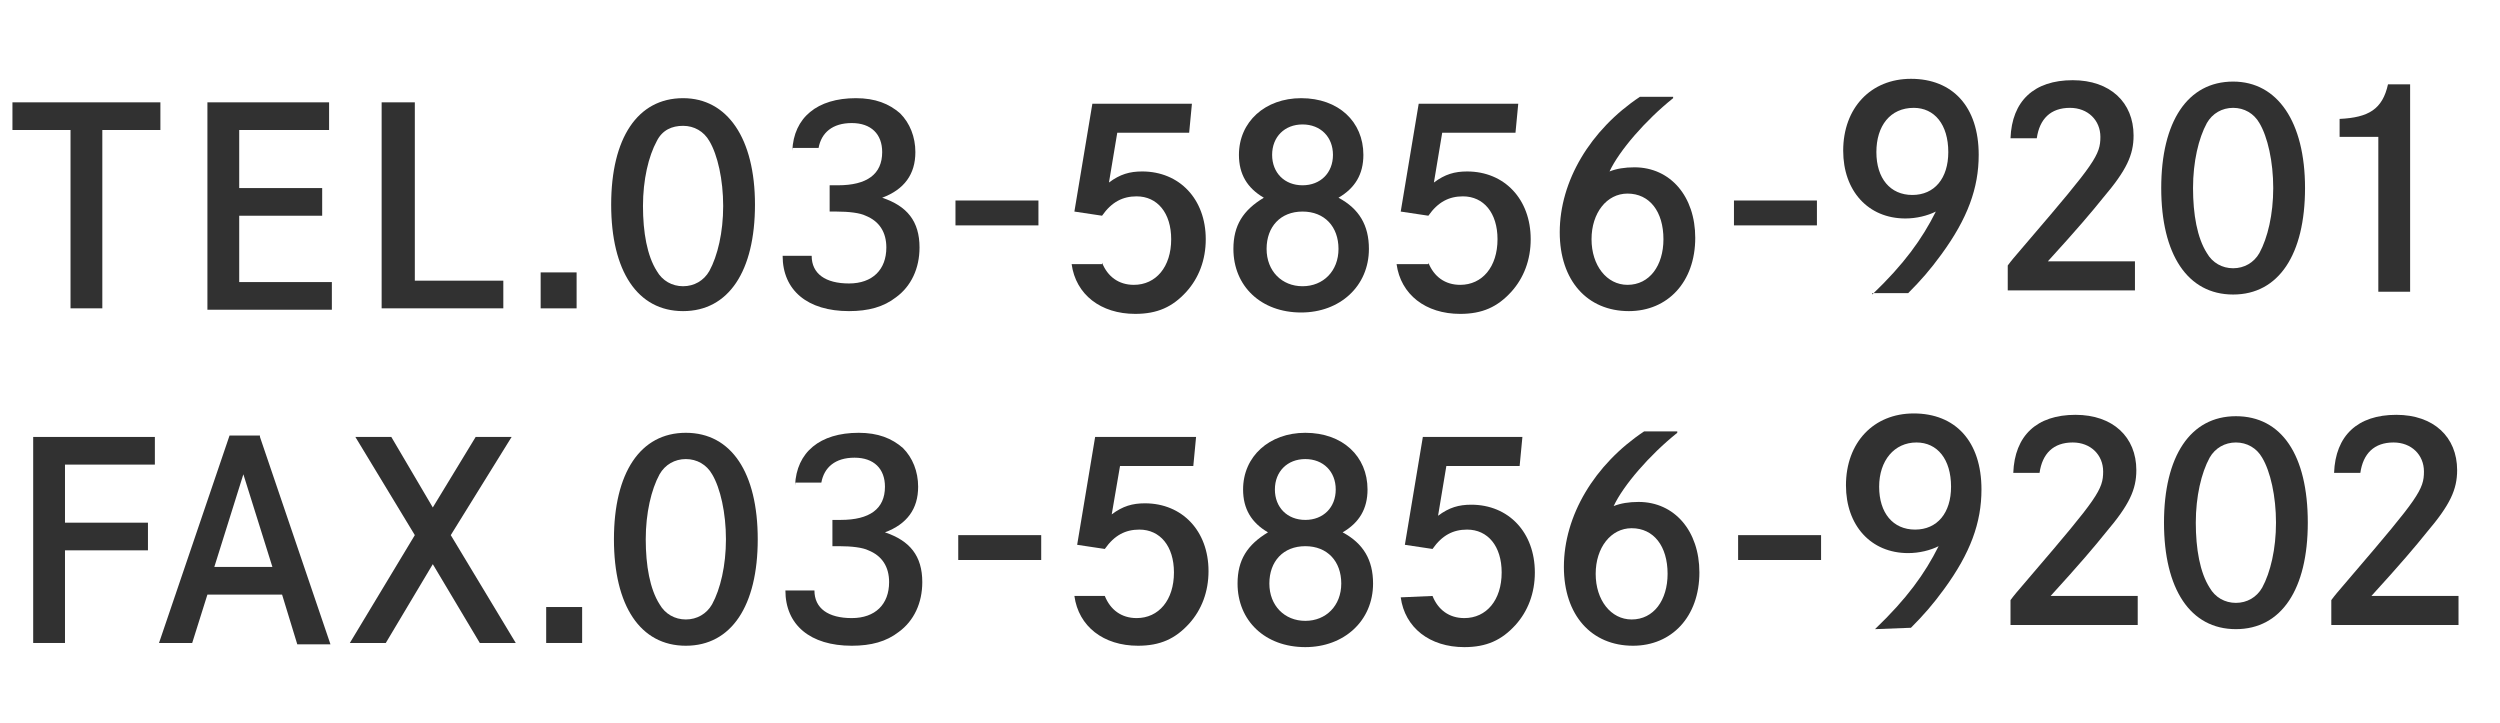<?xml version="1.0" encoding="utf-8"?>
<!-- Generator: Adobe Illustrator 24.3.2, SVG Export Plug-In . SVG Version: 6.00 Build 0)  -->
<svg version="1.1" id="レイヤー_1" xmlns="http://www.w3.org/2000/svg" xmlns:xlink="http://www.w3.org/1999/xlink" x="0px"
	 y="0px" viewBox="0 0 180.8 52.3" style="enable-background:new 0 0 180.8 52.3;" xml:space="preserve">
<style type="text/css">
	.st0{fill:#313131;}
	.st1{fill:none;}
</style>
<path class="st0" d="M10.7,37.8v2h-6v6.7H2.4V31.6h8.8v2H4.7v4.2H10.7z"/>
<path class="st0" d="M18.8,31.6l5.1,15h-2.4L20.4,43H15l-1.1,3.5h-2.4l5.1-15h2.2V31.6z M17.6,34.3L15.5,41h4.2L17.6,34.3z"/>
<path class="st0" d="M28.3,31.6l3,5.1l3.1-5.1H37l-4.4,7.1l4.7,7.8h-2.6l-3.4-5.7l-3.4,5.7h-2.6l4.7-7.8l-4.3-7.1H28.3z"/>
<path class="st0" d="M42.1,43.9v2.6h-2.6v-2.6H42.1z"/>
<path class="st0" d="M11.6,7.4v2H7.4v12.9H5.1V9.4H0.9v-2C0.9,7.4,11.6,7.4,11.6,7.4z"/>
<path class="st0" d="M23.3,13.6v2h-6v4.8H24v2h-9v-15h8.8v2h-6.5v4.2C17.3,13.6,23.3,13.6,23.3,13.6z"/>
<path class="st0" d="M30,7.4v12.9h6.4v2h-8.8V7.4H30z"/>
<path class="st0" d="M41.7,19.7v2.6h-2.6v-2.6H41.7z"/>
<rect y="0" class="st1" width="180.8" height="52.3"/>
<g>
	<path class="st0" d="M54.6,14.8c0,4.8-1.9,7.7-5.2,7.7s-5.2-2.9-5.2-7.7s1.9-7.7,5.2-7.7C52.6,7.1,54.6,10,54.6,14.8z M47.5,10.2
		c-0.6,1.1-1,2.8-1,4.7s0.3,3.6,1,4.7c0.4,0.7,1.1,1.1,1.9,1.1c0.8,0,1.5-0.4,1.9-1.1c0.6-1.1,1-2.8,1-4.7s-0.4-3.7-1-4.7
		c-0.4-0.7-1.1-1.1-1.9-1.1C48.6,9.1,47.9,9.4,47.5,10.2z"/>
	<path class="st0" d="M57.3,10.9c0.1-2.4,1.8-3.8,4.6-3.8c1.4,0,2.4,0.4,3.2,1.1c0.7,0.7,1.1,1.7,1.1,2.8c0,1.6-0.8,2.7-2.4,3.3
		c1.8,0.6,2.7,1.7,2.7,3.6c0,1.5-0.6,2.8-1.7,3.6c-0.9,0.7-2,1-3.4,1c-3,0-4.8-1.5-4.8-4h2.1c0,1.3,1,2,2.7,2s2.7-1,2.7-2.6
		c0-1.1-0.5-1.9-1.5-2.3c-0.4-0.2-1.2-0.3-2.1-0.3H60v-1.9c0.3,0,0.4,0,0.6,0c2.1,0,3.2-0.8,3.2-2.4c0-1.3-0.8-2.1-2.2-2.1
		s-2.2,0.7-2.4,1.8h-1.9V10.9z"/>
	<path class="st0" d="M75.1,14.5v1.8h-6v-1.8H75.1z"/>
	<path class="st0" d="M79.7,19c0.4,1,1.2,1.6,2.3,1.6c1.6,0,2.7-1.3,2.7-3.3c0-1.9-1-3.1-2.5-3.1c-1,0-1.8,0.4-2.5,1.4l-2-0.3
		L79,7.5h7.2L86,9.6h-5.2l-0.6,3.6c0.8-0.6,1.5-0.8,2.4-0.8c2.7,0,4.6,2,4.6,4.9c0,1.5-0.5,2.8-1.4,3.8c-1,1.1-2.1,1.6-3.7,1.6
		c-2.5,0-4.3-1.4-4.6-3.6h2.2V19z"/>
	<path class="st0" d="M89.6,11.2c0-2.4,1.9-4.1,4.5-4.1c2.7,0,4.5,1.7,4.5,4.1c0,1.4-0.6,2.4-1.8,3.1c1.5,0.8,2.2,2,2.2,3.7
		c0,2.7-2.1,4.6-4.9,4.6c-2.9,0-4.9-1.9-4.9-4.6c0-1.7,0.7-2.8,2.2-3.7C90.2,13.6,89.6,12.6,89.6,11.2z M91.6,18
		c0,1.6,1.1,2.7,2.6,2.7s2.6-1.1,2.6-2.7c0-1.6-1-2.7-2.6-2.7S91.6,16.4,91.6,18z M92,11.2c0,1.3,0.9,2.2,2.2,2.2s2.2-0.9,2.2-2.2
		S95.5,9,94.2,9S92,9.9,92,11.2z"/>
	<path class="st0" d="M103.3,19c0.4,1,1.2,1.6,2.3,1.6c1.6,0,2.7-1.3,2.7-3.3c0-1.9-1-3.1-2.5-3.1c-1,0-1.8,0.4-2.5,1.4l-2-0.3
		l1.3-7.8h7.2l-0.2,2.1h-5.3l-0.6,3.6c0.8-0.6,1.5-0.8,2.4-0.8c2.7,0,4.6,2,4.6,4.9c0,1.5-0.5,2.8-1.4,3.8c-1,1.1-2.1,1.6-3.7,1.6
		c-2.5,0-4.3-1.4-4.6-3.6h2.3V19z"/>
	<path class="st0" d="M121,7.1c-2,1.6-3.9,3.8-4.6,5.3c0.5-0.2,1.1-0.3,1.8-0.3c2.6,0,4.4,2.1,4.4,5.1c0,3.2-2,5.3-4.8,5.3
		c-3,0-5-2.2-5-5.7c0-3.7,2.2-7.4,5.8-9.8h2.4V7.1z M120.3,17.3c0-2-1-3.3-2.6-3.3c-1.5,0-2.6,1.4-2.6,3.3c0,1.9,1.1,3.3,2.6,3.3
		C119.3,20.6,120.3,19.2,120.3,17.3z"/>
	<path class="st0" d="M131.4,14.5v1.8h-6v-1.8H131.4z"/>
	<path class="st0" d="M135.4,21.3c2.3-2.2,3.6-4,4.6-6c-0.6,0.3-1.4,0.5-2.2,0.5c-2.7,0-4.5-2-4.5-4.9c0-3.1,2-5.2,4.9-5.2
		c3,0,4.9,2,4.9,5.5c0,2.4-0.8,4.6-2.7,7.2c-0.8,1.1-1.5,1.9-2.4,2.8h-2.6V21.3z M135.7,11c0,1.9,1,3.1,2.6,3.1s2.6-1.2,2.6-3.1
		c0-2-1-3.2-2.5-3.2C136.7,7.8,135.7,9.1,135.7,11z"/>
	<path class="st0" d="M145.4,10c0.1-2.7,1.7-4.2,4.5-4.2c2.7,0,4.4,1.6,4.4,4c0,1.4-0.5,2.5-2.2,4.5c-0.8,1-1.9,2.3-4,4.6h6.3V21
		h-9.2v-1.8c0.3-0.4,0.3-0.4,1.5-1.8c4.8-5.6,5.2-6.2,5.2-7.5c0-1.2-0.9-2.1-2.2-2.1c-1.4,0-2.2,0.8-2.4,2.2
		C147.3,10,145.4,10,145.4,10z"/>
	<path class="st0" d="M166.7,13.6c0,4.8-1.9,7.7-5.2,7.7s-5.2-2.9-5.2-7.7s1.9-7.7,5.2-7.7C164.7,5.9,166.7,8.8,166.7,13.6z
		 M159.6,8.9c-0.6,1.1-1,2.8-1,4.7s0.3,3.6,1,4.7c0.4,0.7,1.1,1.1,1.9,1.1c0.8,0,1.5-0.4,1.9-1.1c0.6-1.1,1-2.8,1-4.7
		s-0.4-3.7-1-4.7c-0.4-0.7-1.1-1.1-1.9-1.1C160.7,7.8,160,8.2,159.6,8.9z"/>
	<path class="st0" d="M169.2,8.6c2.1-0.1,3.1-0.7,3.5-2.5h1.6v15H172V9.9h-2.8V8.6z"/>
</g>
<g>
	<path class="st0" d="M54.8,39c0,4.8-1.9,7.7-5.2,7.7s-5.2-2.9-5.2-7.7s1.9-7.7,5.2-7.7C52.9,31.3,54.8,34.2,54.8,39z M47.7,34.3
		c-0.6,1.1-1,2.8-1,4.7c0,1.9,0.3,3.6,1,4.7c0.4,0.7,1.1,1.1,1.9,1.1c0.8,0,1.5-0.4,1.9-1.1c0.6-1.1,1-2.8,1-4.7
		c0-1.9-0.4-3.7-1-4.7c-0.4-0.7-1.1-1.1-1.9-1.1C48.8,33.2,48.1,33.6,47.7,34.3z"/>
	<path class="st0" d="M57.5,35.1c0.1-2.4,1.8-3.8,4.6-3.8c1.4,0,2.4,0.4,3.2,1.1c0.7,0.7,1.1,1.7,1.1,2.8c0,1.6-0.8,2.7-2.4,3.3
		c1.8,0.6,2.7,1.7,2.7,3.6c0,1.5-0.6,2.8-1.7,3.6c-0.9,0.7-2,1-3.4,1c-3,0-4.8-1.5-4.8-4h2.1c0,1.3,1,2,2.7,2s2.7-1,2.7-2.6
		c0-1.1-0.5-1.9-1.5-2.3c-0.4-0.2-1.2-0.3-2.1-0.3h-0.5v-1.9c0.3,0,0.4,0,0.6,0c2.1,0,3.2-0.8,3.2-2.4c0-1.3-0.8-2.1-2.2-2.1
		s-2.2,0.7-2.4,1.8h-1.9V35.1z"/>
	<path class="st0" d="M75.3,38.7v1.8h-6v-1.8C69.3,38.7,75.3,38.7,75.3,38.7z"/>
	<path class="st0" d="M79.9,43.1c0.4,1,1.2,1.6,2.3,1.6c1.6,0,2.7-1.3,2.7-3.3c0-1.9-1-3.1-2.5-3.1c-1,0-1.8,0.4-2.5,1.4l-2-0.3
		l1.3-7.8h7.3l-0.2,2.1H81l-0.6,3.5c0.8-0.6,1.5-0.8,2.4-0.8c2.7,0,4.6,2,4.6,4.9c0,1.5-0.5,2.8-1.4,3.8c-1,1.1-2.1,1.6-3.7,1.6
		c-2.5,0-4.3-1.4-4.6-3.6H79.9z"/>
	<path class="st0" d="M89.9,35.4c0-2.4,1.9-4.1,4.5-4.1c2.7,0,4.5,1.7,4.5,4.1c0,1.4-0.6,2.4-1.8,3.1c1.5,0.8,2.2,2,2.2,3.7
		c0,2.7-2.1,4.6-4.9,4.6c-2.9,0-4.9-1.9-4.9-4.6c0-1.7,0.7-2.8,2.2-3.7C90.5,37.8,89.9,36.8,89.9,35.4z M91.8,42.2
		c0,1.6,1.1,2.7,2.6,2.7s2.6-1.1,2.6-2.7c0-1.6-1-2.7-2.6-2.7S91.8,40.6,91.8,42.2z M92.2,35.4c0,1.3,0.9,2.2,2.2,2.2
		s2.2-0.9,2.2-2.2s-0.9-2.2-2.2-2.2S92.2,34.1,92.2,35.4z"/>
	<path class="st0" d="M103.6,43.1c0.4,1,1.2,1.6,2.3,1.6c1.6,0,2.7-1.3,2.7-3.3c0-1.9-1-3.1-2.5-3.1c-1,0-1.8,0.4-2.5,1.4l-2-0.3
		l1.3-7.8h7.2l-0.2,2.1h-5.3l-0.6,3.6c0.8-0.6,1.5-0.8,2.4-0.8c2.7,0,4.6,2,4.6,4.9c0,1.5-0.5,2.8-1.4,3.8c-1,1.1-2.1,1.6-3.7,1.6
		c-2.5,0-4.3-1.4-4.6-3.6L103.6,43.1L103.6,43.1z"/>
	<path class="st0" d="M121.3,31.3c-2,1.6-3.9,3.8-4.6,5.3c0.5-0.2,1.1-0.3,1.8-0.3c2.6,0,4.4,2.1,4.4,5.1c0,3.2-2,5.3-4.8,5.3
		c-3,0-5-2.2-5-5.7c0-3.7,2.2-7.4,5.8-9.8h2.4V31.3z M120.6,41.5c0-2-1-3.3-2.6-3.3c-1.5,0-2.6,1.4-2.6,3.3c0,1.9,1.1,3.3,2.6,3.3
		C119.6,44.8,120.6,43.4,120.6,41.5z"/>
	<path class="st0" d="M131.7,38.7v1.8h-6v-1.8C125.7,38.7,131.7,38.7,131.7,38.7z"/>
	<path class="st0" d="M135.6,45.5c2.3-2.2,3.6-4,4.6-6c-0.6,0.3-1.4,0.5-2.2,0.5c-2.7,0-4.5-2-4.5-4.9c0-3.1,2-5.2,4.9-5.2
		c3,0,4.9,2,4.9,5.5c0,2.4-0.8,4.6-2.7,7.2c-0.8,1.1-1.5,1.9-2.4,2.8L135.6,45.5L135.6,45.5z M135.9,35.2c0,1.9,1,3.1,2.6,3.1
		s2.6-1.2,2.6-3.1c0-2-1-3.2-2.5-3.2C137,32,135.9,33.3,135.9,35.2z"/>
	<path class="st0" d="M145.6,34.2c0.1-2.7,1.7-4.2,4.5-4.2c2.7,0,4.4,1.6,4.4,4c0,1.4-0.5,2.5-2.2,4.5c-0.8,1-1.9,2.3-4,4.6h6.3v2.1
		h-9.2v-1.8c0.3-0.4,0.3-0.4,1.5-1.8c4.8-5.6,5.2-6.2,5.2-7.5c0-1.2-0.9-2.1-2.2-2.1c-1.4,0-2.2,0.8-2.4,2.2
		C147.5,34.2,145.6,34.2,145.6,34.2z"/>
	<path class="st0" d="M166.9,37.8c0,4.8-1.9,7.7-5.2,7.7s-5.2-2.9-5.2-7.7s1.9-7.7,5.2-7.7S166.9,32.9,166.9,37.8z M159.8,33.1
		c-0.6,1.1-1,2.8-1,4.7c0,1.9,0.3,3.6,1,4.7c0.4,0.7,1.1,1.1,1.9,1.1c0.8,0,1.5-0.4,1.9-1.1c0.6-1.1,1-2.8,1-4.7
		c0-1.9-0.4-3.7-1-4.7c-0.4-0.7-1.1-1.1-1.9-1.1C160.9,32,160.2,32.4,159.8,33.1z"/>
	<path class="st0" d="M168.8,34.2c0.1-2.7,1.7-4.2,4.5-4.2c2.7,0,4.4,1.6,4.4,4c0,1.4-0.5,2.5-2.2,4.5c-0.8,1-1.9,2.3-4,4.6h6.3v2.1
		h-9.2v-1.8c0.3-0.4,0.3-0.4,1.5-1.8c4.8-5.6,5.2-6.2,5.2-7.5c0-1.2-0.9-2.1-2.2-2.1c-1.4,0-2.2,0.8-2.4,2.2
		C170.7,34.2,168.8,34.2,168.8,34.2z"/>
</g>
</svg>
